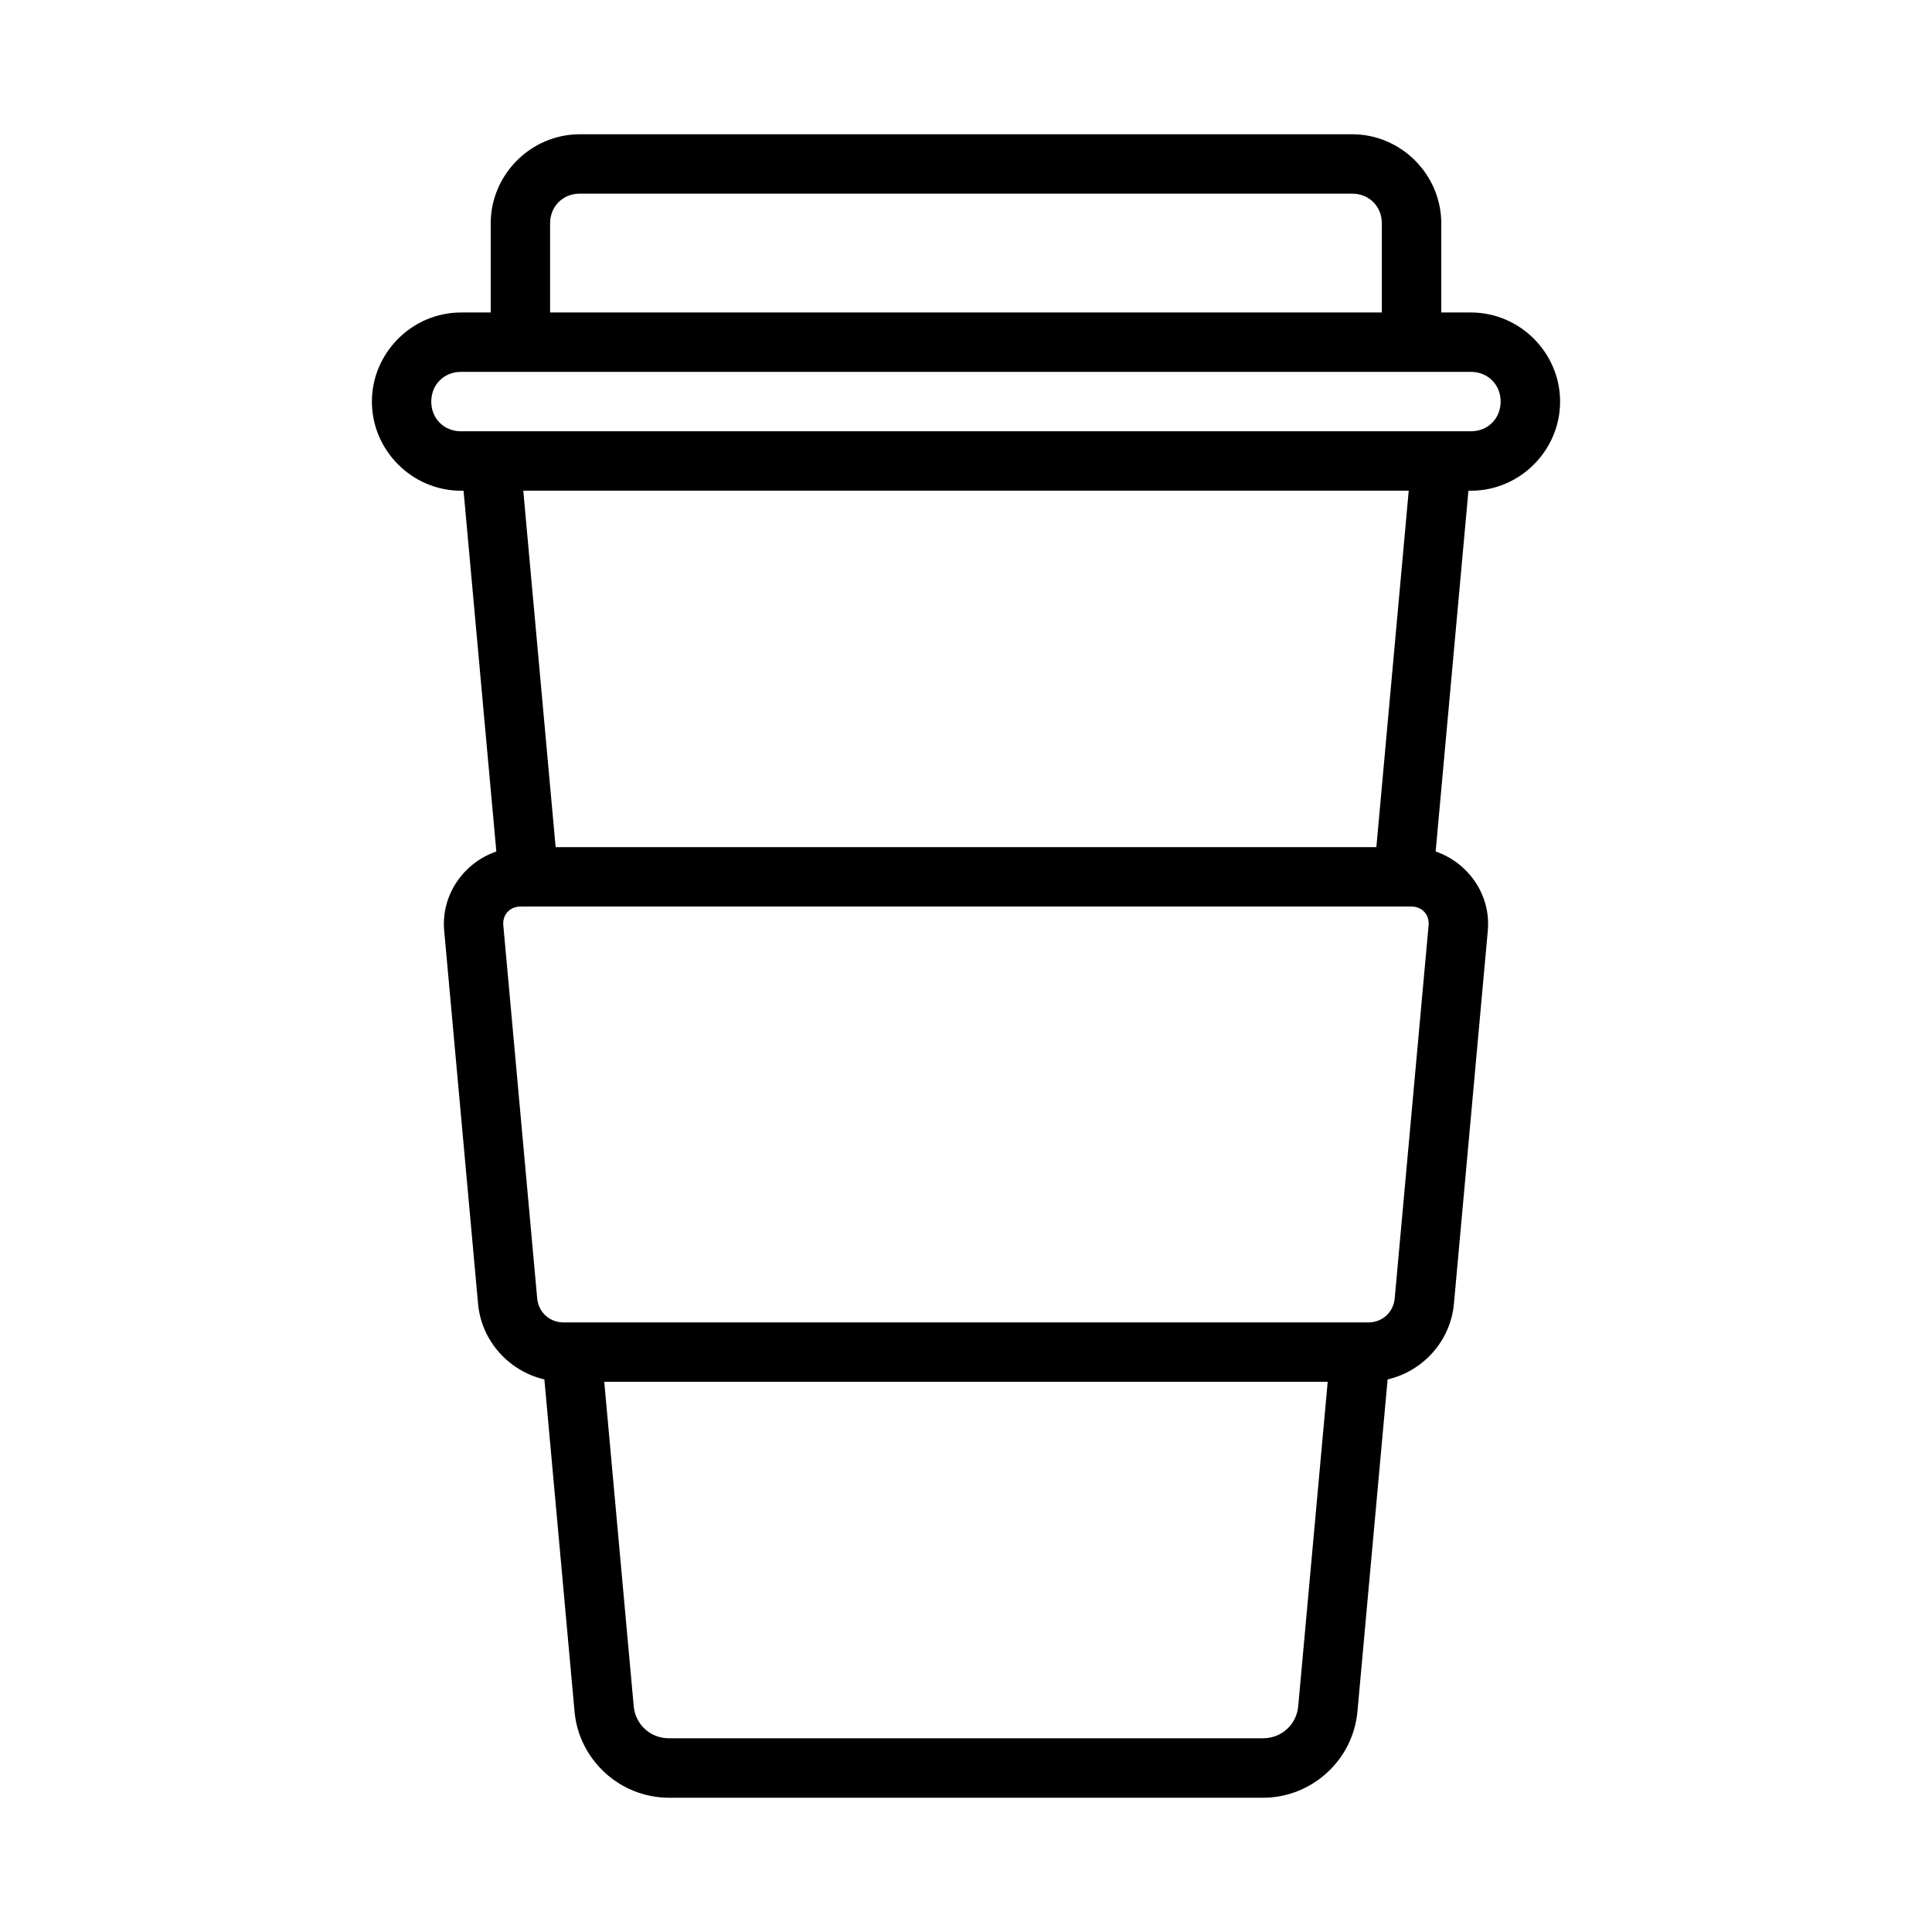 <?xml version="1.0" encoding="UTF-8"?>
<!-- Uploaded to: SVG Repo, www.svgrepo.com, Generator: SVG Repo Mixer Tools -->
<svg fill="#000000" width="800px" height="800px" version="1.1" viewBox="144 144 512 512" xmlns="http://www.w3.org/2000/svg">
 <path d="m297.66 179.58c-12.945 0-23.617 10.668-23.617 23.617v23.617h-7.871c-12.945 0-23.617 10.668-23.617 23.617 0 12.945 10.668 23.617 23.617 23.617h0.676l8.688 95.613c-8.602 2.93-14.688 11.449-13.824 20.973l8.98 98.879c0.898 9.906 8.219 17.871 17.574 20.051l7.996 88.023c1.168 12.867 12.098 22.832 25.016 22.832h157.44c12.918 0 23.848-9.965 25.016-22.832l7.996-88.023c9.359-2.18 16.672-10.141 17.574-20.051l8.98-98.879c0.863-9.52-5.223-18.043-13.824-20.973l8.688-95.613h0.676c12.945 0 23.617-10.668 23.617-23.617 0-12.945-10.668-23.617-23.617-23.617h-7.871v-23.617c0-12.945-10.668-23.617-23.617-23.617zm0 15.742h204.67c4.496 0 7.871 3.375 7.871 7.871v23.617h-220.42v-23.617c0-4.496 3.375-7.871 7.871-7.871zm-31.488 47.23h267.64c4.496 0 7.871 3.375 7.871 7.871 0 4.496-3.375 7.871-7.871 7.871h-267.65c-4.496 0-7.871-3.375-7.871-7.871 0-4.496 3.375-7.871 7.871-7.871zm16.496 31.488h234.66l-8.578 94.465h-217.5l-8.578-94.465zm-0.754 110.21h236.16c2.793 0 4.773 2.168 4.519 4.949l-8.98 98.879c-0.336 3.68-3.285 6.379-6.981 6.379h-213.29c-3.695 0-6.644-2.699-6.981-6.379l-8.98-98.879c-0.254-2.781 1.727-4.949 4.519-4.949zm22.219 125.95h191.72l-7.809 85.945c-0.445 4.894-4.418 8.516-9.332 8.516h-157.44c-4.914 0-8.887-3.621-9.332-8.516z"/>
</svg>